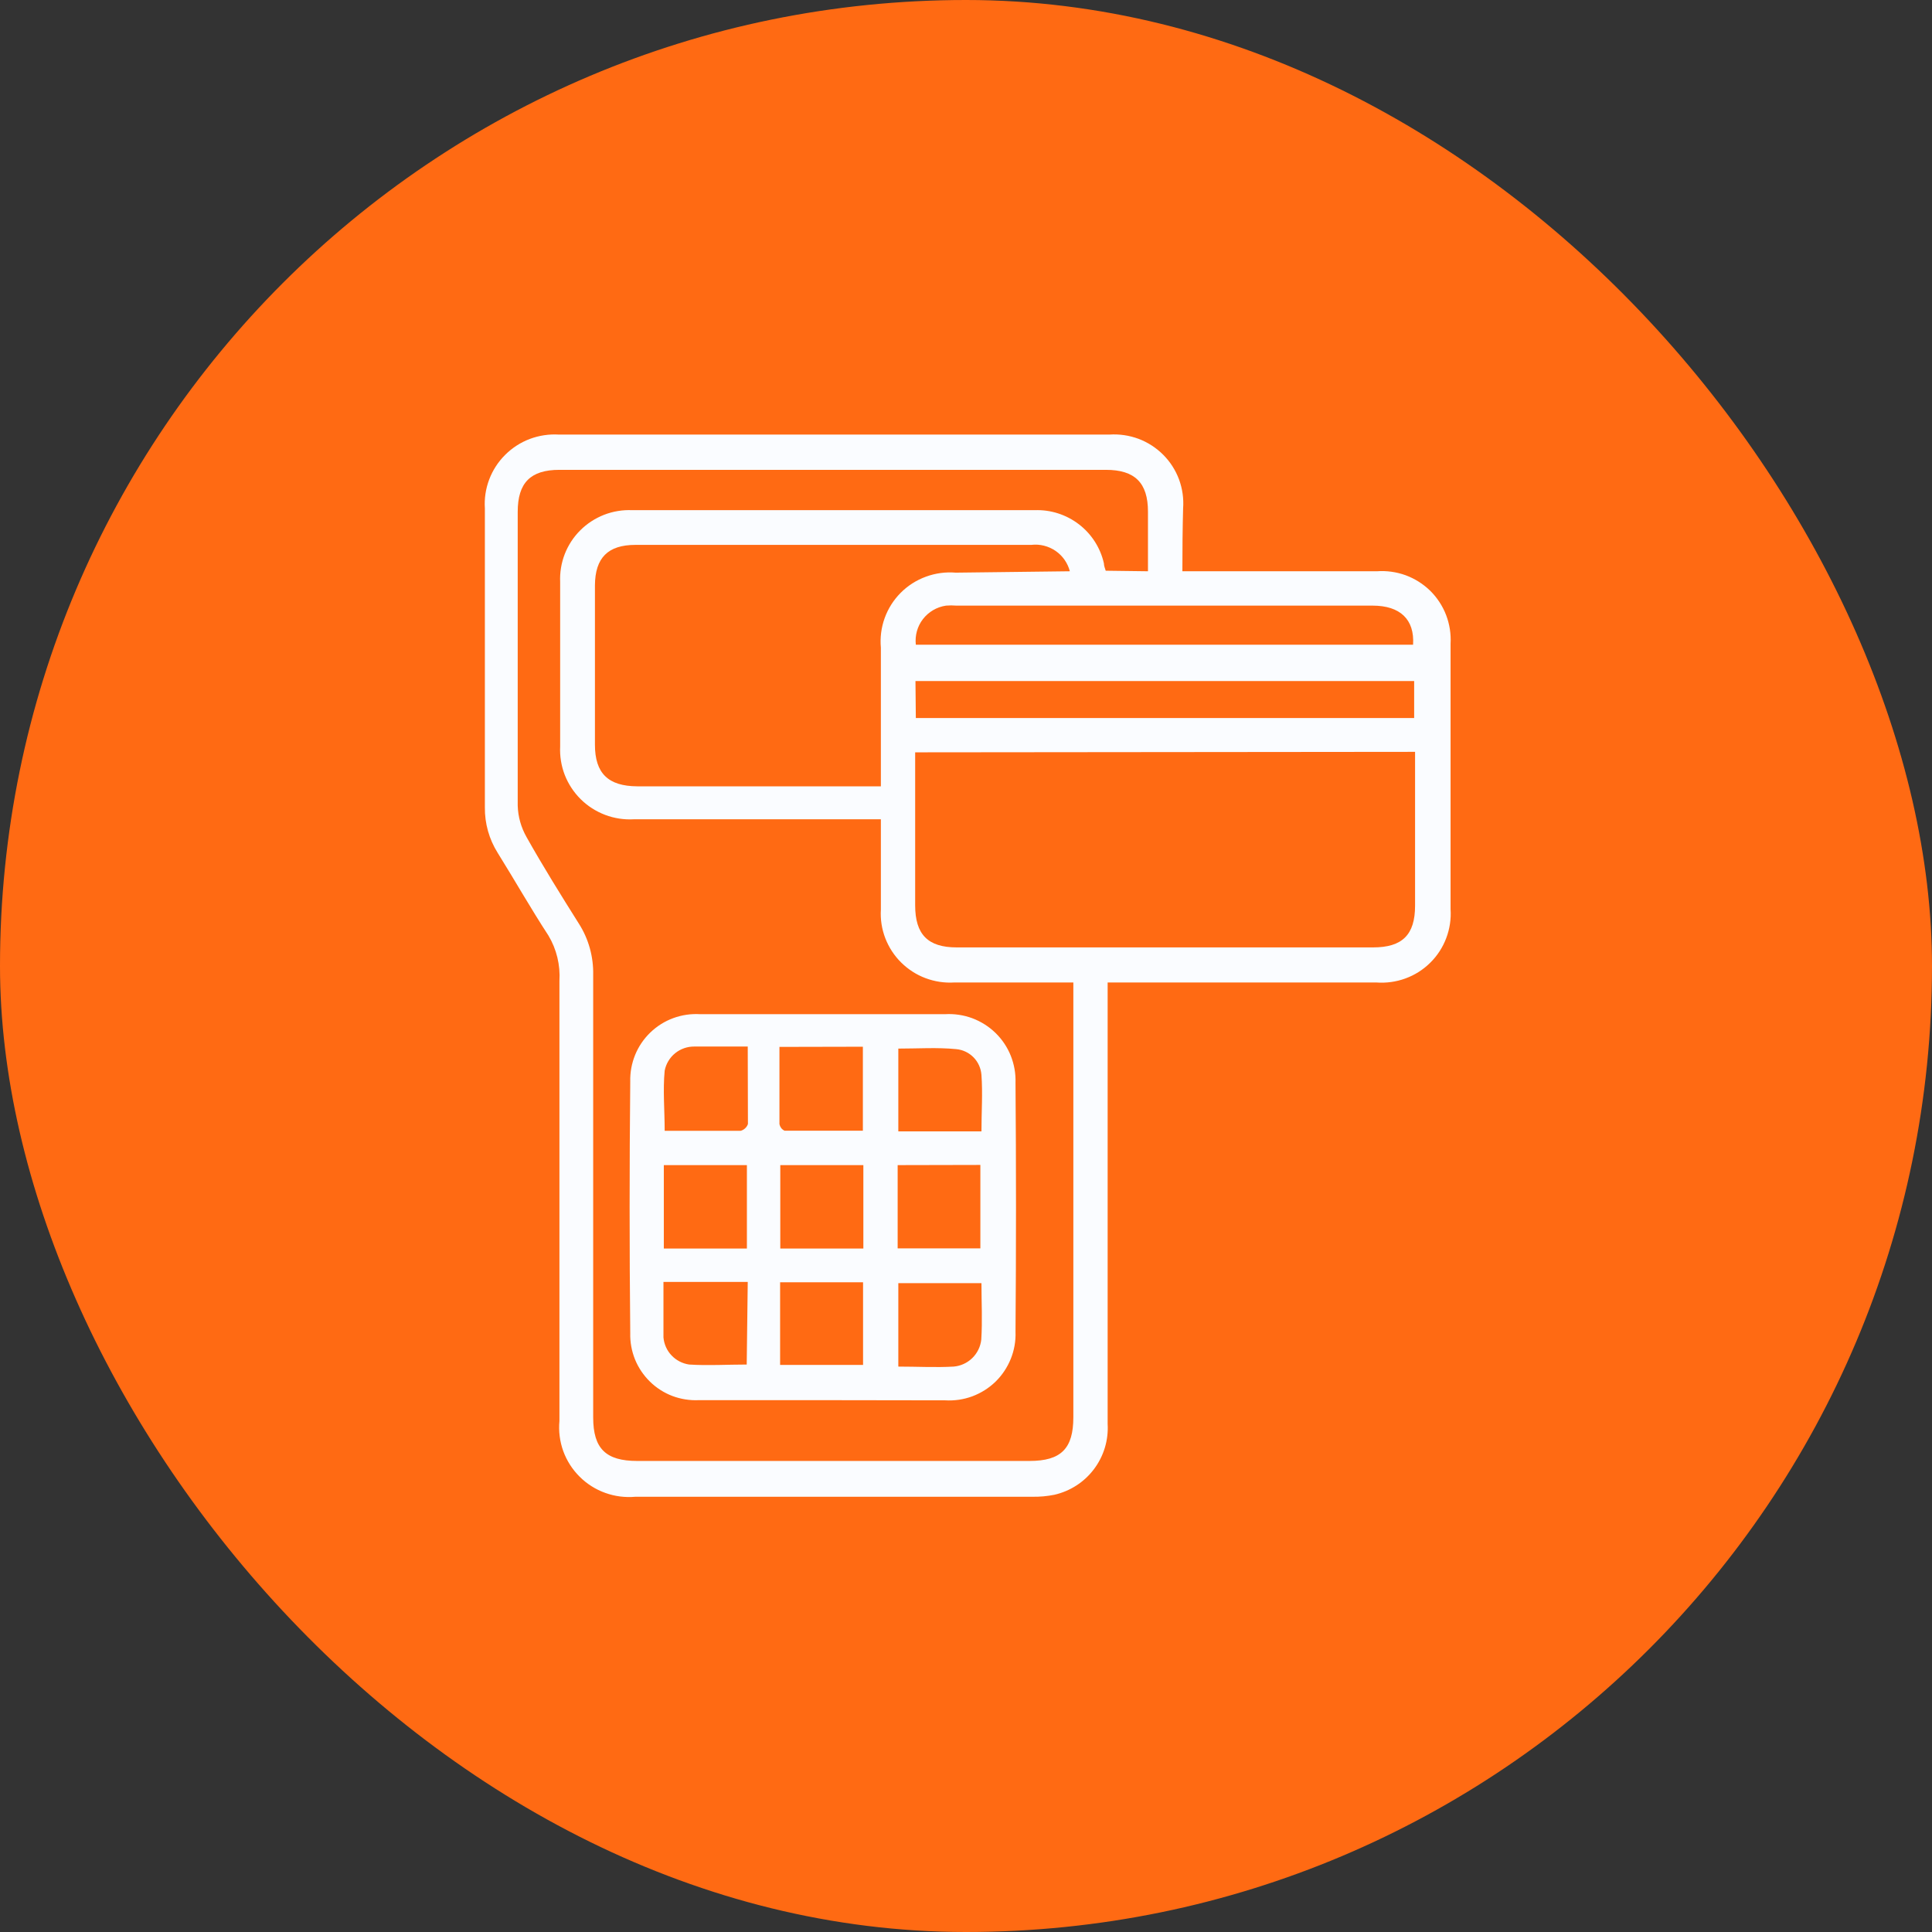 <svg width="32" height="32" viewBox="0 0 32 32" fill="none" xmlns="http://www.w3.org/2000/svg">
<rect x="0" y="0" width="32" height="32" fill="#333333" stroke="none"/>
<rect width="32" height="32" rx="16" fill="#FF6A13"/>
<path d="M19.584 9.462H22.805C22.967 9.45 23.13 9.473 23.282 9.528C23.434 9.584 23.573 9.672 23.689 9.785C23.804 9.899 23.894 10.036 23.952 10.187C24.01 10.338 24.035 10.499 24.026 10.661C24.026 12.127 24.026 13.593 24.026 15.059C24.037 15.222 24.012 15.386 23.954 15.539C23.896 15.692 23.806 15.831 23.689 15.946C23.573 16.061 23.433 16.15 23.279 16.206C23.124 16.263 22.96 16.285 22.796 16.273C21.405 16.273 20.014 16.273 18.625 16.273H18.346V16.549C18.346 18.894 18.346 21.24 18.346 23.585C18.362 23.853 18.282 24.118 18.12 24.333C17.959 24.548 17.726 24.698 17.464 24.758C17.345 24.782 17.223 24.793 17.102 24.791C14.911 24.791 12.719 24.791 10.525 24.791C10.356 24.806 10.185 24.785 10.025 24.727C9.865 24.67 9.72 24.578 9.6 24.458C9.479 24.338 9.387 24.193 9.329 24.034C9.272 23.875 9.25 23.704 9.266 23.536C9.266 21.108 9.266 18.677 9.266 16.247C9.282 15.984 9.219 15.722 9.084 15.496C8.789 15.044 8.525 14.578 8.242 14.124C8.101 13.899 8.028 13.638 8.031 13.373C8.031 11.722 8.031 10.072 8.031 8.421C8.02 8.258 8.045 8.094 8.103 7.941C8.161 7.788 8.251 7.649 8.367 7.534C8.483 7.418 8.622 7.328 8.776 7.27C8.929 7.213 9.093 7.188 9.257 7.198C12.297 7.198 15.336 7.198 18.375 7.198C18.539 7.187 18.703 7.211 18.857 7.268C19.011 7.326 19.15 7.416 19.266 7.532C19.382 7.648 19.471 7.787 19.528 7.94C19.585 8.094 19.608 8.258 19.596 8.421C19.587 8.755 19.584 9.092 19.584 9.462ZM19.014 9.462C19.014 9.116 19.014 8.796 19.014 8.474C19.014 7.996 18.796 7.782 18.317 7.782H9.266C8.787 7.782 8.575 7.996 8.575 8.477C8.575 10.101 8.575 11.722 8.575 13.344C8.58 13.527 8.631 13.706 8.722 13.866C8.995 14.352 9.29 14.825 9.587 15.297C9.749 15.55 9.831 15.846 9.825 16.147C9.825 18.592 9.825 21.036 9.825 23.477C9.825 23.993 10.034 24.198 10.554 24.198H17.052C17.575 24.198 17.778 23.993 17.778 23.474V16.273H17.522C16.949 16.273 16.375 16.273 15.805 16.273C15.643 16.283 15.481 16.258 15.329 16.201C15.177 16.144 15.04 16.055 14.925 15.941C14.81 15.827 14.721 15.69 14.663 15.539C14.605 15.388 14.58 15.226 14.59 15.065C14.59 14.707 14.59 14.35 14.59 13.992V13.57H10.498C10.336 13.579 10.174 13.554 10.023 13.497C9.871 13.439 9.733 13.351 9.618 13.237C9.503 13.123 9.413 12.986 9.354 12.835C9.296 12.685 9.27 12.523 9.278 12.362C9.278 11.456 9.278 10.547 9.278 9.641C9.271 9.482 9.297 9.325 9.354 9.177C9.412 9.029 9.499 8.895 9.612 8.783C9.724 8.671 9.859 8.584 10.007 8.526C10.155 8.469 10.313 8.443 10.472 8.45C12.694 8.45 14.915 8.45 17.137 8.45C17.401 8.44 17.66 8.523 17.87 8.684C18.079 8.844 18.226 9.073 18.284 9.33C18.284 9.371 18.302 9.412 18.314 9.453L19.014 9.462ZM15.158 12.461V14.995C15.158 15.478 15.369 15.692 15.846 15.692H22.743C23.226 15.692 23.438 15.484 23.438 15.001C23.438 14.223 23.438 13.444 23.438 12.655C23.438 12.593 23.438 12.529 23.438 12.453L15.158 12.461ZM17.72 9.462C17.684 9.324 17.6 9.204 17.483 9.124C17.365 9.044 17.223 9.008 17.081 9.025C14.897 9.025 12.711 9.025 10.525 9.025C10.069 9.025 9.857 9.239 9.854 9.696V12.335C9.854 12.81 10.075 13.021 10.554 13.024H14.36C14.431 13.024 14.499 13.024 14.59 13.024V12.781C14.59 12.095 14.59 11.409 14.59 10.729C14.575 10.562 14.596 10.394 14.653 10.237C14.71 10.079 14.801 9.936 14.919 9.818C15.037 9.699 15.181 9.608 15.338 9.551C15.496 9.493 15.664 9.471 15.831 9.485L17.72 9.462ZM15.169 10.679H23.405C23.432 10.259 23.19 10.031 22.735 10.031C20.436 10.031 18.138 10.031 15.84 10.031C15.783 10.026 15.726 10.026 15.669 10.031C15.518 10.053 15.381 10.133 15.287 10.254C15.194 10.374 15.152 10.527 15.169 10.679ZM15.169 11.893H23.423V11.28H15.163L15.169 11.893Z" fill="#FAFCFF"/>
<path d="M13.625 23.191H11.574C11.425 23.198 11.276 23.174 11.137 23.122C10.998 23.069 10.871 22.988 10.765 22.884C10.658 22.779 10.574 22.654 10.518 22.517C10.462 22.378 10.435 22.23 10.439 22.082C10.425 20.691 10.425 19.302 10.439 17.913C10.435 17.762 10.463 17.612 10.52 17.472C10.577 17.332 10.663 17.206 10.772 17.101C10.881 16.996 11.01 16.915 11.152 16.863C11.294 16.811 11.445 16.789 11.596 16.798H15.654C15.807 16.789 15.96 16.812 16.104 16.865C16.247 16.919 16.378 17.001 16.488 17.108C16.598 17.215 16.684 17.343 16.741 17.485C16.798 17.628 16.825 17.78 16.82 17.933C16.831 19.31 16.831 20.686 16.82 22.059C16.826 22.212 16.799 22.364 16.742 22.506C16.685 22.648 16.599 22.777 16.49 22.884C16.38 22.991 16.249 23.073 16.106 23.127C15.963 23.18 15.81 23.203 15.657 23.194L13.625 23.191ZM12.91 17.34C12.91 17.78 12.91 18.191 12.91 18.62C12.915 18.643 12.925 18.665 12.939 18.684C12.954 18.703 12.973 18.718 12.995 18.728C13.427 18.728 13.847 18.728 14.292 18.728V17.337L12.91 17.34ZM12.371 19.298H10.995V20.68H12.371V19.298ZM14.3 19.298H12.924V20.68H14.3V19.298ZM14.868 19.298V20.677H16.238V19.295L14.868 19.298ZM14.295 22.607V21.239H12.921V22.607H14.295ZM12.385 17.334C12.065 17.334 11.781 17.334 11.5 17.334C11.384 17.333 11.272 17.372 11.182 17.445C11.092 17.518 11.031 17.621 11.009 17.734C10.978 18.058 11.009 18.387 11.009 18.73C11.437 18.73 11.86 18.73 12.266 18.73C12.294 18.723 12.32 18.709 12.341 18.689C12.363 18.669 12.379 18.645 12.388 18.617C12.388 18.197 12.385 17.777 12.385 17.334ZM12.385 21.233H10.989C10.989 21.551 10.989 21.852 10.989 22.152C10.999 22.264 11.046 22.37 11.124 22.451C11.201 22.532 11.304 22.585 11.415 22.601C11.727 22.621 12.042 22.601 12.368 22.601L12.385 21.233ZM16.267 21.253H14.879V22.635C15.194 22.635 15.498 22.652 15.796 22.635C15.912 22.625 16.021 22.575 16.104 22.494C16.187 22.413 16.24 22.305 16.253 22.189C16.273 21.877 16.256 21.568 16.256 21.253H16.267ZM14.879 17.368V18.739H16.256C16.256 18.421 16.278 18.109 16.256 17.805C16.248 17.696 16.203 17.593 16.126 17.514C16.05 17.436 15.948 17.387 15.838 17.377C15.524 17.346 15.206 17.368 14.879 17.368Z" fill="#FAFCFF"/>
</svg>
